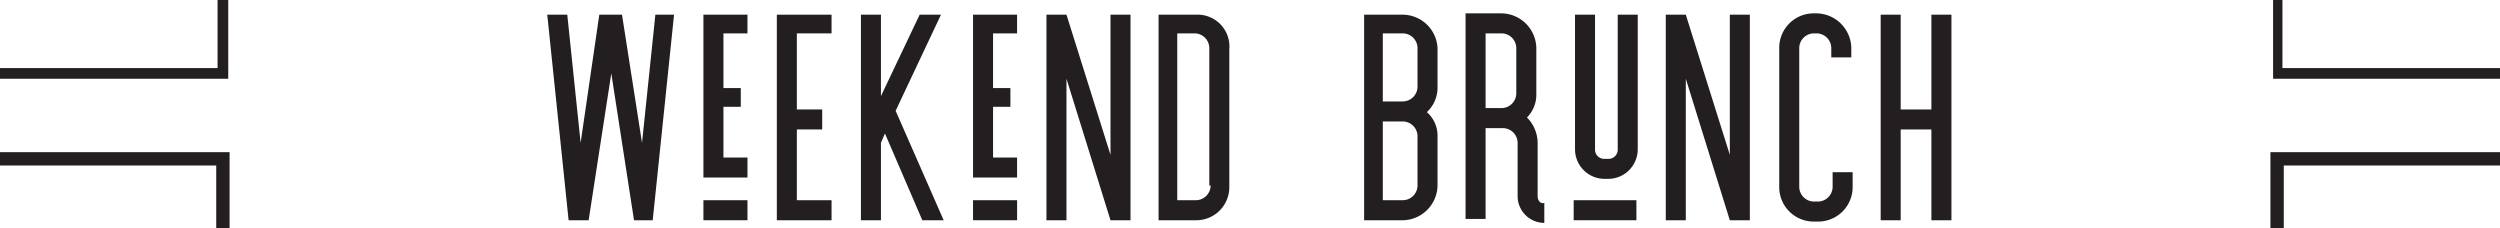 <svg xmlns="http://www.w3.org/2000/svg" width="484" height="44.188" viewBox="0 0 484 44.188"><g id="Weekend_Brunch" transform="translate(-21.4)"><path id="Path_1413" data-name="Path 1413" d="M80.747,25.907,76.871,1.1H72.478L68.86,25.907,66.276,1.1H62.4l4.135,39.8h3.876L74.8,12.47,79.2,40.9h3.618L86.949,1.1H83.331Z" transform="translate(64.948 1.743)" fill="#231f20"></path><rect id="Rectangle_254" data-name="Rectangle 254" width="8.528" height="3.876" transform="translate(157.582 38.761)" fill="#231f20"></rect><path id="Path_1414" data-name="Path 1414" d="M74.1,32.626h8.528V28.75H77.976V18.93h3.359V15.312H77.976V4.718h4.651V1.1H74.1Z" transform="translate(83.482 1.743)" fill="#231f20"></path><path id="Path_1415" data-name="Path 1415" d="M79.6,40.9H90.195V37.019H83.476v-13.7h4.91V19.447h-4.91V4.718h6.719V1.1H79.6Z" transform="translate(92.194 1.743)" fill="#231f20"></path><path id="Path_1416" data-name="Path 1416" d="M101.4,1.1H97.27L89.776,16.863V1.1H85.9V40.9h3.876V25.907l.775-1.809,7.235,16.8h4.135l-9.3-21.19Z" transform="translate(102.174 1.743)" fill="#231f20"></path><path id="Path_1417" data-name="Path 1417" d="M94.3,32.626h8.527V28.75H98.176V18.93h3.359V15.312H98.176V4.718h4.651V1.1H94.3Z" transform="translate(115.48 1.743)" fill="#231f20"></path><rect id="Rectangle_255" data-name="Rectangle 255" width="8.528" height="3.876" transform="translate(209.78 38.761)" fill="#231f20"></rect><path id="Path_1418" data-name="Path 1418" d="M112.2,28.233,103.676,1.1H99.8V40.9h3.876V13.5L112.2,40.9h3.876V1.1H112.2Z" transform="translate(124.193 1.743)" fill="#231f20"></path><path id="Path_1419" data-name="Path 1419" d="M115.435,1.1H108.2V40.9h7.235a6.4,6.4,0,0,0,6.46-6.46V7.819A6.172,6.172,0,0,0,115.435,1.1Zm2.842,33.076a2.868,2.868,0,0,1-2.842,2.842h-3.618V4.718h3.359A2.868,2.868,0,0,1,118.02,7.56V34.176Z" transform="translate(137.499 1.742)" fill="#231f20"></path><path id="Path_1420" data-name="Path 1420" d="M131.094,1.1H123.6V40.9h7.494a6.841,6.841,0,0,0,6.719-6.719V24.615a6.051,6.051,0,0,0-2.067-4.651,6.471,6.471,0,0,0,2.067-4.651V7.56A6.792,6.792,0,0,0,131.094,1.1Zm2.842,33.076a2.868,2.868,0,0,1-2.842,2.842h-3.876V21.773h3.876a2.868,2.868,0,0,1,2.842,2.842Zm0-19.122a2.868,2.868,0,0,1-2.842,2.843h-3.876V4.718h3.876a2.868,2.868,0,0,1,2.842,2.842Z" transform="translate(161.894 1.743)" fill="#231f20"></path><path id="Path_1421" data-name="Path 1421" d="M145.154,36.4V26.066a7.06,7.06,0,0,0-2.067-4.91A6.227,6.227,0,0,0,144.9,16.5V7.719A6.841,6.841,0,0,0,138.177,1H131.2V40.8h3.876V23.223h3.359a2.868,2.868,0,0,1,2.843,2.843V36.4a5.183,5.183,0,0,0,5.168,5.168V37.694C145.671,37.952,145.154,37.177,145.154,36.4ZM141.02,16.5a2.868,2.868,0,0,1-2.842,2.843h-3.1V4.876h3.1a2.868,2.868,0,0,1,2.842,2.842Z" transform="translate(173.933 1.584)" fill="#231f20"></path><rect id="Rectangle_256" data-name="Rectangle 256" width="12.145" height="3.876" transform="translate(326.064 38.761)" fill="#231f20"></rect><path id="Path_1422" data-name="Path 1422" d="M147.669,27.2a1.766,1.766,0,0,1-1.809,1.809h-.775a1.766,1.766,0,0,1-1.809-1.809V1.1H139.4V27.2a5.735,5.735,0,0,0,5.685,5.685h.775a5.735,5.735,0,0,0,5.685-5.685V1.1h-3.876Z" transform="translate(186.923 1.743)" fill="#231f20"></path><path id="Path_1423" data-name="Path 1423" d="M158.6,28.233,150.076,1.1H146.2V40.9h3.876V13.5L158.6,40.9h3.876V1.1H158.6Z" transform="translate(197.695 1.743)" fill="#231f20"></path><path id="Path_1424" data-name="Path 1424" d="M161.935,1h-.517A6.672,6.672,0,0,0,154.7,7.719V34.593a6.672,6.672,0,0,0,6.719,6.719h.775a6.672,6.672,0,0,0,6.719-6.719V31.751h-3.876v2.843a2.868,2.868,0,0,1-2.843,2.843h-.775a2.868,2.868,0,0,1-2.843-2.843V7.719a2.868,2.868,0,0,1,2.843-2.842h.517a2.868,2.868,0,0,1,2.842,2.842V9.527h3.876V7.719A6.841,6.841,0,0,0,161.935,1Z" transform="translate(211.159 1.584)" fill="#231f20"></path><path id="Path_1425" data-name="Path 1425" d="M172.12,19.447h-5.943V1.1H162.3V40.9h3.876V23.323h5.943V40.9H176V1.1H172.12Z" transform="translate(223.198 1.743)" fill="#231f20"></path><path id="Path_1426" data-name="Path 1426" d="M65.588,0V15.246H21.4V13.179H63.521V0Z" transform="translate(0)" fill="#231f20"></path><path id="Path_1427" data-name="Path 1427" d="M65.846,11.4V26.129H63.262V13.984H21.4V11.4Z" transform="translate(0 18.059)" fill="#231f20"></path><path id="Path_1428" data-name="Path 1428" d="M235.63,13.179v2.067H191.7V0h1.809V13.179Z" transform="translate(269.771)" fill="#231f20"></path><path id="Path_1429" data-name="Path 1429" d="M235.946,11.4v2.584H194.084V26.129H191.5V11.4Z" transform="translate(269.454 18.059)" fill="#231f20"></path></g></svg>